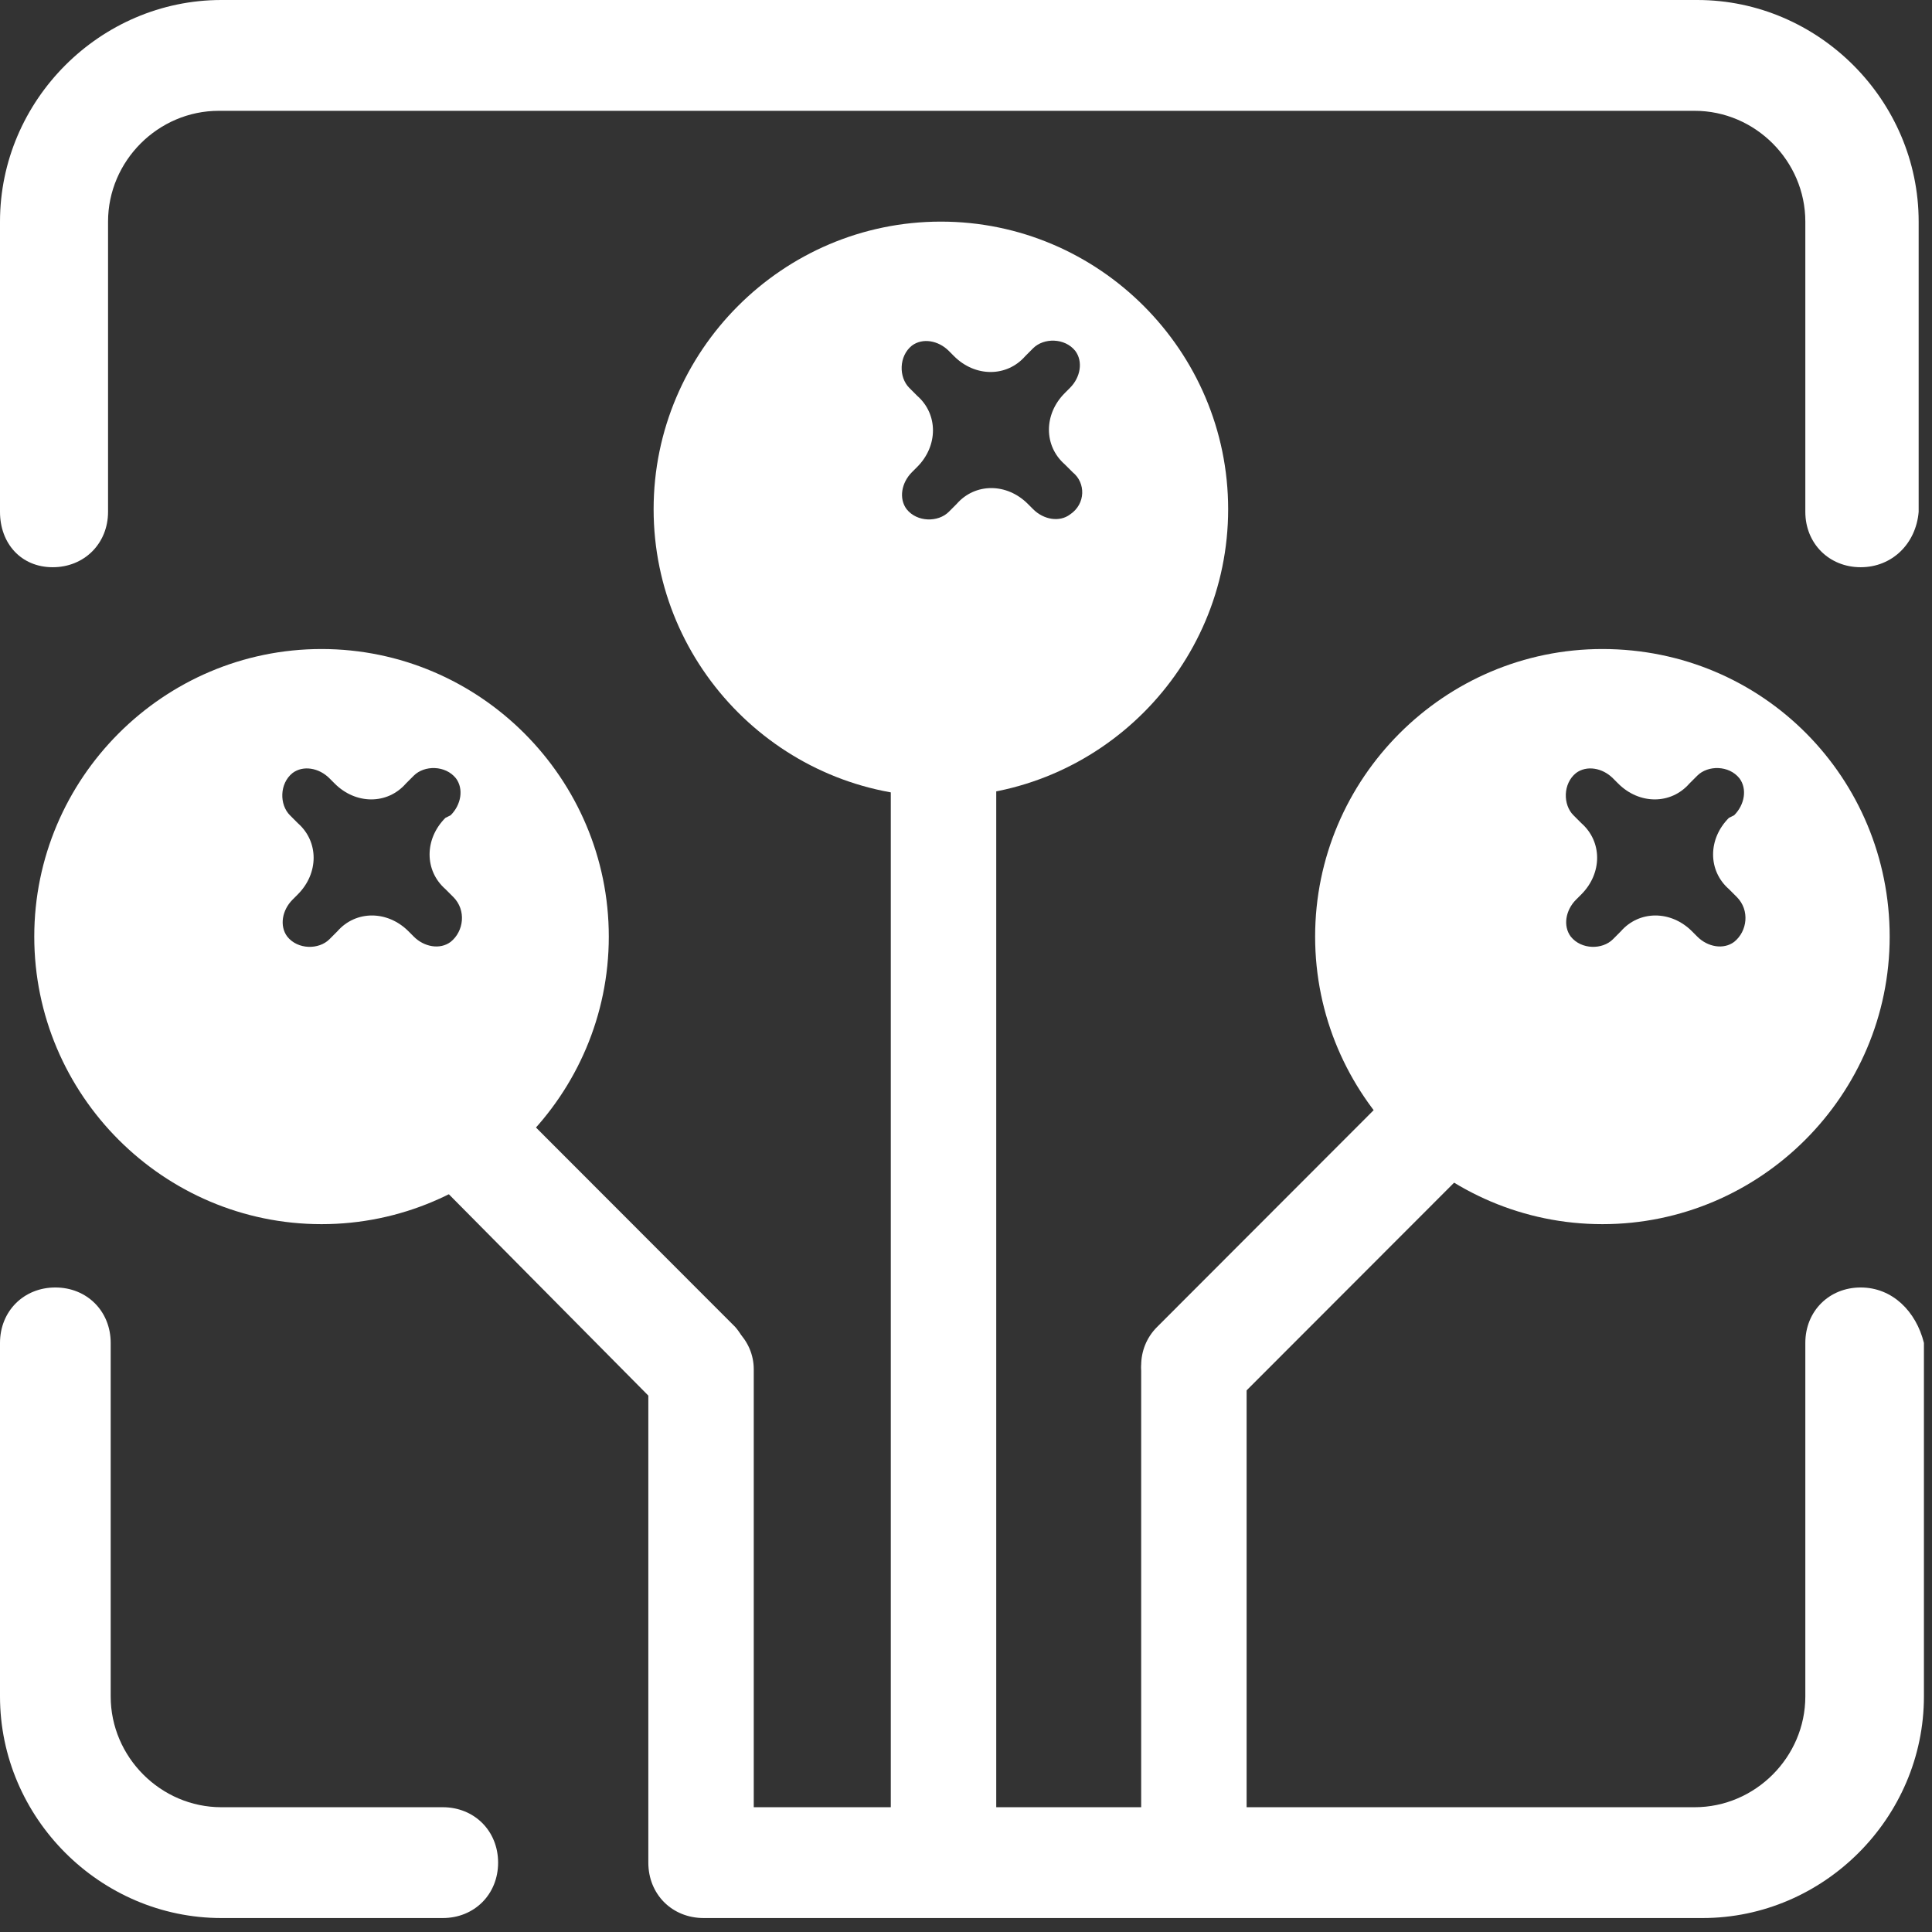 <svg width="106" height="106" viewBox="0 0 106 106" fill="none" xmlns="http://www.w3.org/2000/svg">
<rect x="0" y="0" width="106" height="106" fill="#333333" stroke="none"/>
<path d="M40.198 77.008C39.042 78.166 37.162 78.166 36.005 77.008L18.364 59.203C17.207 58.045 17.207 56.164 18.364 55.006C19.521 53.847 21.4 53.847 22.558 55.006L40.343 72.81C41.355 73.968 41.355 75.849 40.198 77.008Z" fill="white"/>
<path d="M63.479 77.008C64.636 78.166 66.516 78.166 67.672 77.008L83.434 61.23C84.591 60.072 84.591 58.19 83.434 57.032C82.277 55.874 80.397 55.874 79.24 57.032L63.479 72.81C62.322 73.968 62.322 75.849 63.479 77.008Z" fill="white"/>
<path d="M102.087 31.121C100.352 31.121 99.05 29.818 99.05 28.082V12.159C99.05 8.83 96.303 6.08 92.977 6.08H12.002C8.676 6.08 5.928 8.83 5.928 12.159V28.082C5.928 29.818 4.627 31.121 2.892 31.121C1.157 31.121 0 29.818 0 28.082V12.159C0 5.501 5.495 0 12.146 0H93.122C99.773 0 105.268 5.501 105.268 12.159V28.082C105.124 29.818 103.822 31.121 102.087 31.121Z" fill="white"/>
<path d="M24.293 99.154H12.146C8.821 99.154 6.073 96.404 6.073 93.075V73.679C6.073 71.941 4.772 70.638 3.036 70.638C1.301 70.638 0 71.941 0 73.679V93.075C0 99.734 5.495 105.234 12.146 105.234H24.293C26.028 105.234 27.329 103.931 27.329 102.195C27.329 100.457 26.028 99.154 24.293 99.154Z" fill="white"/>
<path d="M102.087 70.638C100.352 70.638 99.05 71.941 99.05 73.678V93.075C99.05 96.404 96.303 99.154 92.977 99.154H68.396V75.126C68.396 73.534 67.094 72.231 65.503 72.231C63.913 72.231 62.611 73.534 62.611 75.126V99.154H54.659V34.161C54.659 32.569 53.357 31.266 51.766 31.266C50.176 31.266 48.874 32.569 48.874 34.161V99.154H41.355V75.126C41.355 73.534 40.054 72.231 38.463 72.231C36.873 72.231 35.571 73.534 35.571 75.126V101.615C35.571 101.76 35.571 101.76 35.571 101.905C35.571 102.05 35.571 102.05 35.571 102.194C35.571 103.931 36.873 105.234 38.608 105.234H93.411C100.063 105.234 105.557 99.733 105.557 93.075V73.678C105.124 71.941 103.822 70.638 102.087 70.638Z" fill="white"/>
<path d="M87.916 35.609C79.24 35.609 72.155 42.702 72.155 51.387C72.155 60.072 79.24 67.164 87.916 67.164C96.592 67.164 103.678 60.072 103.678 51.387C103.678 42.702 96.737 35.609 87.916 35.609ZM95.146 51.676C94.568 52.111 93.7 51.966 93.122 51.387L92.833 51.097C91.676 49.939 89.941 49.939 88.928 51.097L88.495 51.532C87.916 52.111 86.76 52.111 86.181 51.387C85.747 50.808 85.892 49.939 86.47 49.36L86.76 49.071C87.916 47.912 87.916 46.176 86.76 45.162L86.326 44.728C85.747 44.149 85.747 42.991 86.47 42.412C87.048 41.978 87.916 42.123 88.495 42.702L88.784 42.991C89.941 44.149 91.676 44.149 92.688 42.991L93.122 42.557C93.7 41.978 94.857 41.978 95.435 42.702C95.869 43.28 95.724 44.149 95.146 44.728L94.857 44.873C93.7 46.031 93.7 47.768 94.857 48.781L95.291 49.215C96.014 49.939 95.869 51.097 95.146 51.676Z" fill="white"/>
<path d="M17.641 35.609C8.965 35.609 1.88 42.702 1.88 51.387C1.88 60.072 8.965 67.164 17.641 67.164C26.317 67.164 33.402 60.072 33.402 51.387C33.402 42.702 26.317 35.609 17.641 35.609ZM24.726 51.676C24.148 52.111 23.28 51.966 22.702 51.387L22.413 51.097C21.256 49.939 19.521 49.939 18.509 51.097L18.075 51.532C17.497 52.111 16.339 52.111 15.761 51.387C15.327 50.808 15.472 49.939 16.051 49.36L16.339 49.071C17.497 47.912 17.497 46.176 16.339 45.162L15.906 44.728C15.327 44.149 15.327 42.991 16.051 42.412C16.629 41.978 17.497 42.123 18.075 42.702L18.364 42.991C19.521 44.149 21.256 44.149 22.268 42.991L22.702 42.557C23.28 41.978 24.437 41.978 25.015 42.702C25.449 43.28 25.305 44.149 24.726 44.728L24.437 44.873C23.28 46.031 23.28 47.768 24.437 48.781L24.871 49.215C25.594 49.939 25.449 51.097 24.726 51.676Z" fill="white"/>
<path d="M51.622 12.159C42.946 12.159 35.861 19.252 35.861 27.937C35.861 36.622 42.946 43.715 51.622 43.715C60.298 43.715 67.383 36.622 67.383 27.937C67.383 19.252 60.298 12.159 51.622 12.159ZM58.707 28.227C58.129 28.661 57.261 28.516 56.683 27.937L56.394 27.648C55.237 26.489 53.501 26.489 52.489 27.648L52.056 28.082C51.477 28.661 50.32 28.661 49.742 27.937C49.308 27.358 49.453 26.489 50.031 25.91L50.32 25.621C51.477 24.463 51.477 22.726 50.32 21.713L49.886 21.278C49.308 20.699 49.308 19.542 50.031 18.963C50.61 18.528 51.477 18.673 52.056 19.252L52.345 19.542C53.501 20.699 55.237 20.699 56.249 19.542L56.683 19.107C57.261 18.528 58.418 18.528 58.996 19.252C59.43 19.831 59.286 20.699 58.707 21.278L58.418 21.568C57.261 22.726 57.261 24.463 58.418 25.476L58.852 25.91C59.575 26.489 59.575 27.648 58.707 28.227Z" fill="white"/>
</svg>
